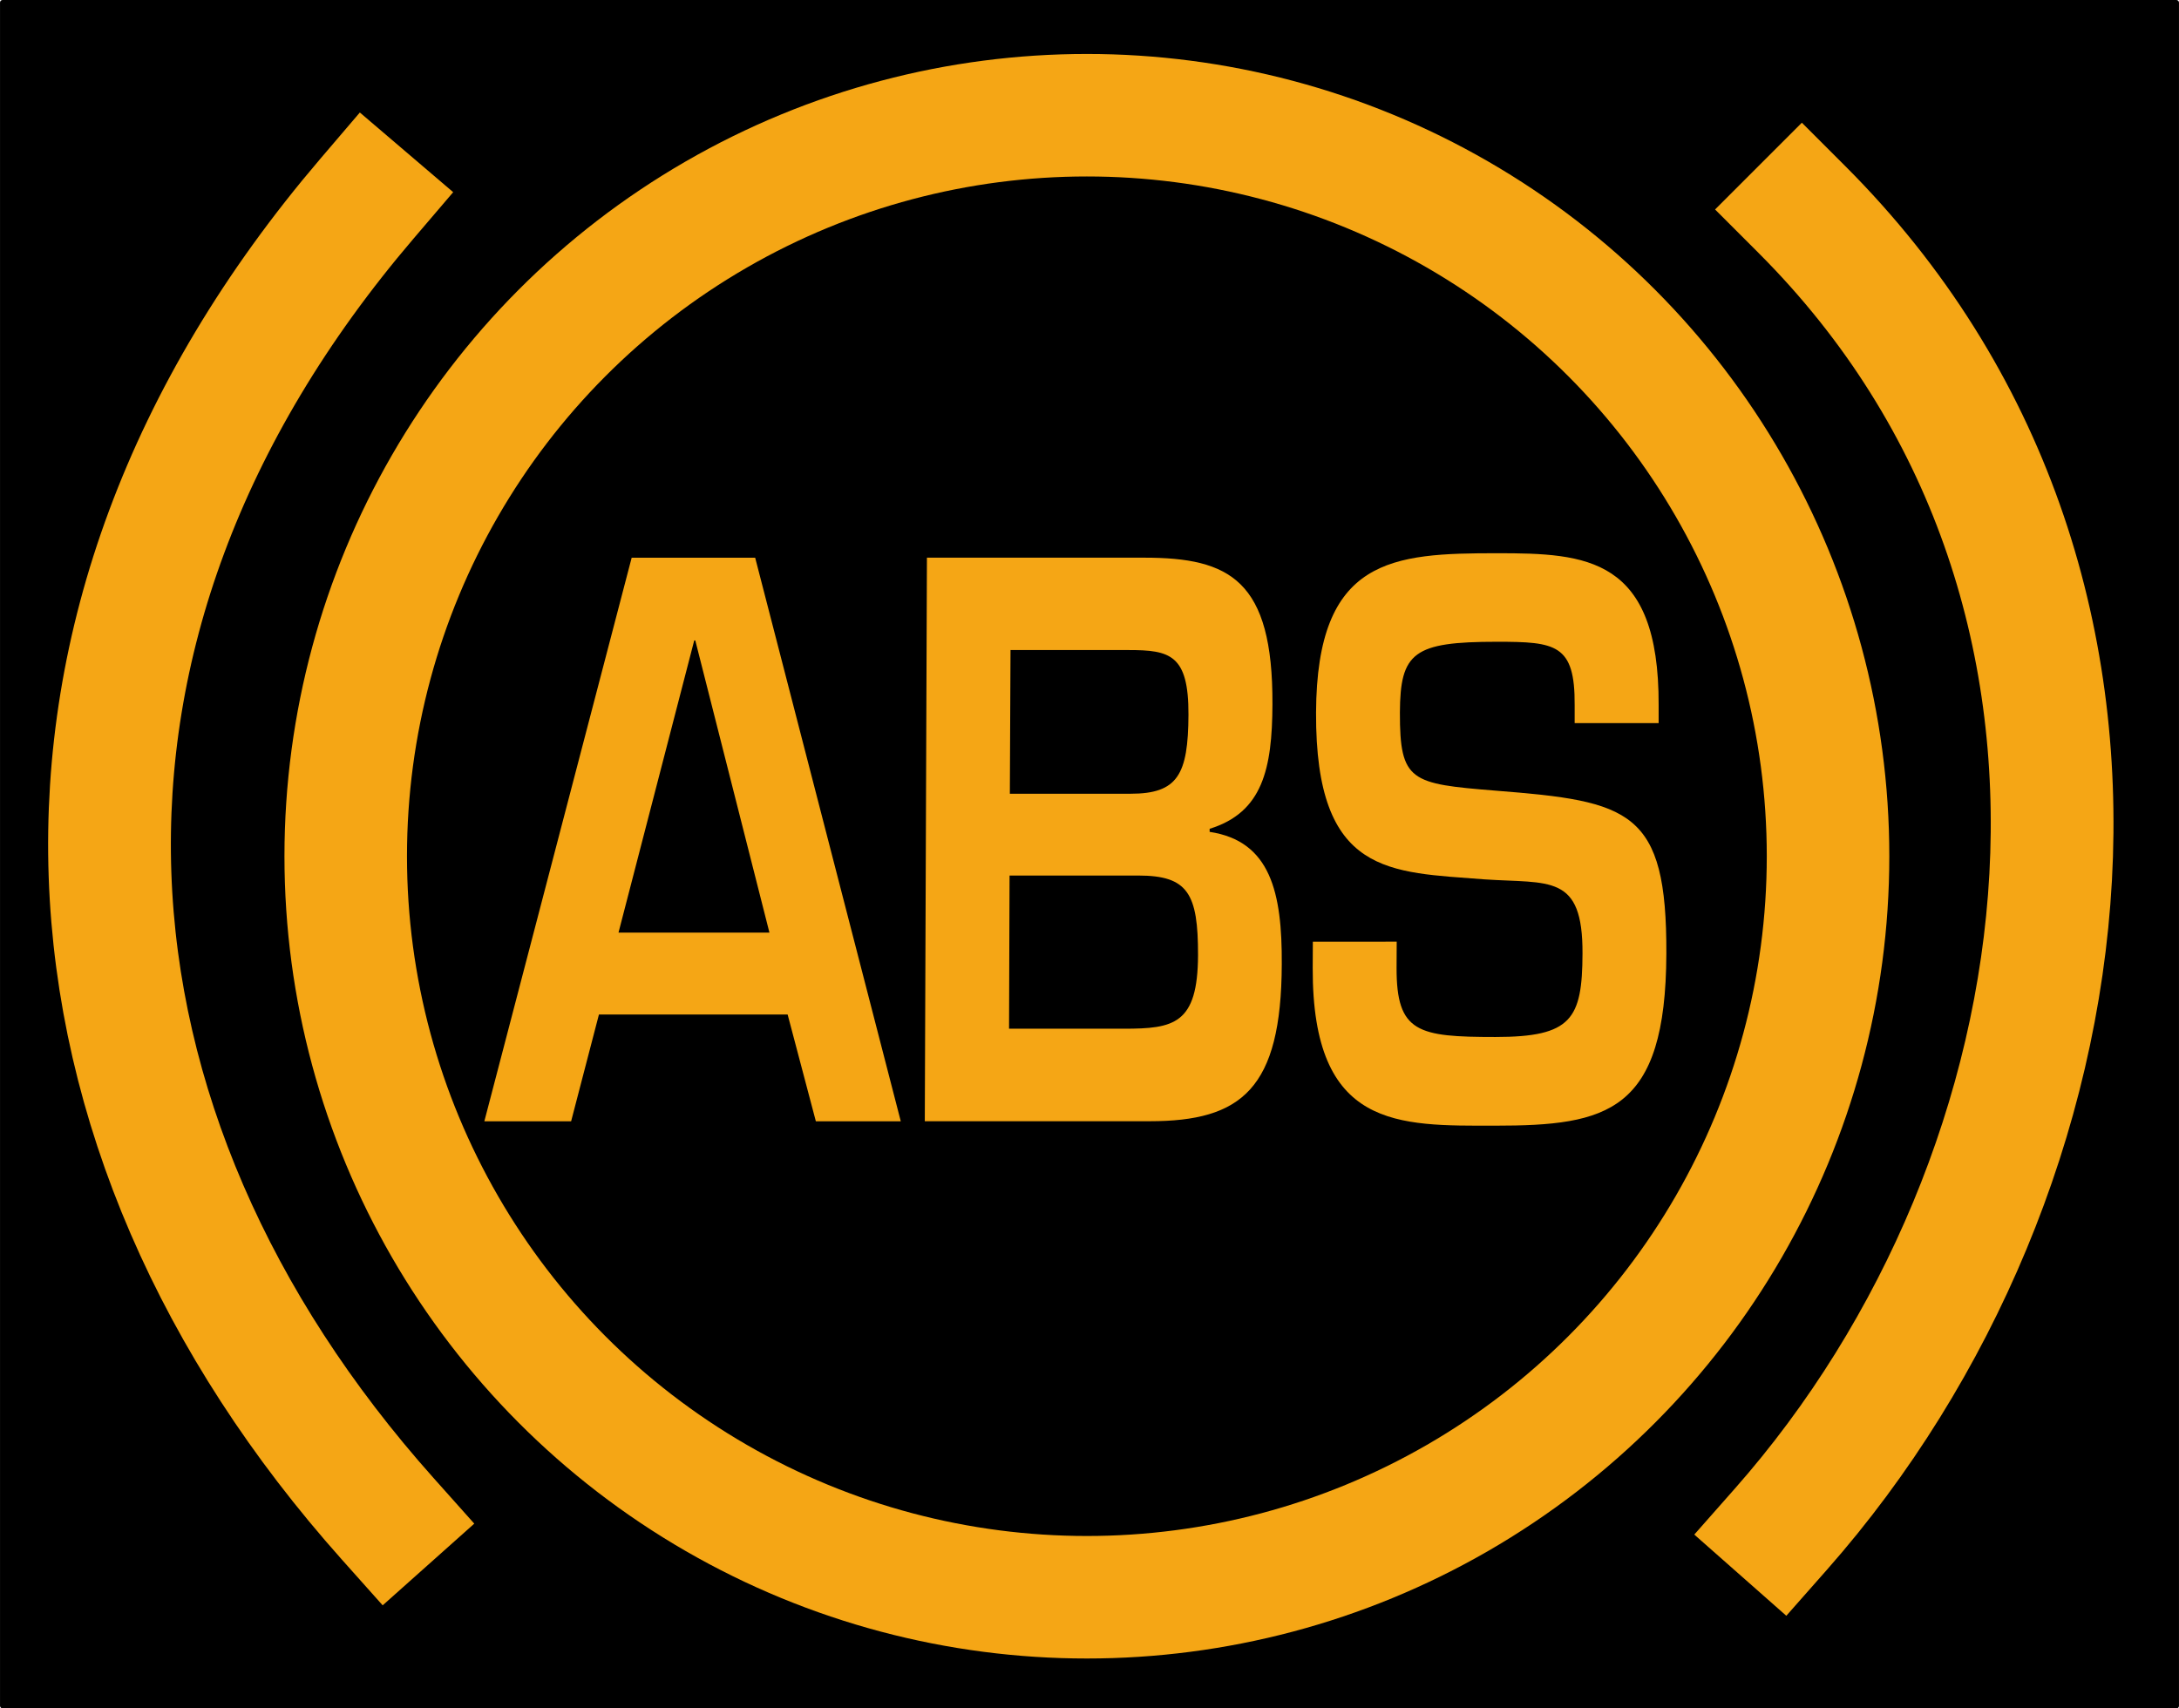 <?xml version="1.0" encoding="UTF-8"?>
<svg width="208" height="163.11" version="1.0" viewBox="0 0 166.4 130.49" xmlns="http://www.w3.org/2000/svg" xmlns:cc="http://creativecommons.org/ns#" xmlns:dc="http://purl.org/dc/elements/1.1/" xmlns:rdf="http://www.w3.org/1999/02/22-rdf-syntax-ns#">
 <rect width="166.4" height="130.49" ry=".19"/>
 <g fill="#f5a615">
  <path d="m45.737 77.491-2.124 8.155h-6.627l11.251-43.046h9.432l11.119 43.046h-6.485l-2.155-8.155zm7.359-28.572h-0.081l-5.783 22.313h11.526"/>
  <path d="m70.622 85.642 0.163-43.046h16.598c6.535 0 9.829 1.72 9.788 11.197-0.02 4.938-0.752 8.26-4.797 9.512v0.234c4.665 0.702 5.539 4.657 5.509 10.109-0.03 9.524-3.07 11.993-10.093 11.993zm6.434-7.067h8.761c3.822 0 5.651-0.339 5.671-5.616 0.01-4.715-0.772-6.084-4.564-6.084h-9.829zm0.061-17.948h9.219c3.598 0 4.401-1.451 4.421-6.037 0.02-4.587-1.413-4.938-4.564-4.938h-9.025"/>
  <path d="m106.66 71.928-0.01 2.001c-0.01 4.938 1.626 5.277 7.552 5.277 5.814 0 6.627-1.369 6.647-6.365 0.03-6.131-2.51-5.335-7.501-5.675-7.196-0.573-12.898-0.234-12.847-12.742 0.051-11.829 5.834-12.168 13.833-12.168 6.81 0 12.369 0.293 12.329 11.595v1.381h-6.413v-1.381c0.03-4.645-1.443-4.832-5.936-4.832-6.363 0-7.389 0.807-7.41 5.406-0.01 5.277 0.823 5.441 7.318 5.967 10.276 0.807 13.071 1.498 13.03 12.449-0.041 12.11-4.492 13.139-13.081 13.139-7.379 0-13.965 0.293-13.925-12.051l0.01-2.001"/>
 </g>
 <ellipse cx="83" cy="65.4" rx="56.6" ry="56.6" fill="none" stroke="#f5a615" stroke-linecap="square" stroke-width="9.357"/>
 <path d="m137.6 16c28.8 28.8 22.4 73.6-1.6 100.8m-108-101.6c-28 32.8-24.8 71.2 1.6 100.8" fill="none" stroke="#f5a615" stroke-linecap="square" stroke-width="9.373"/>
</svg>
